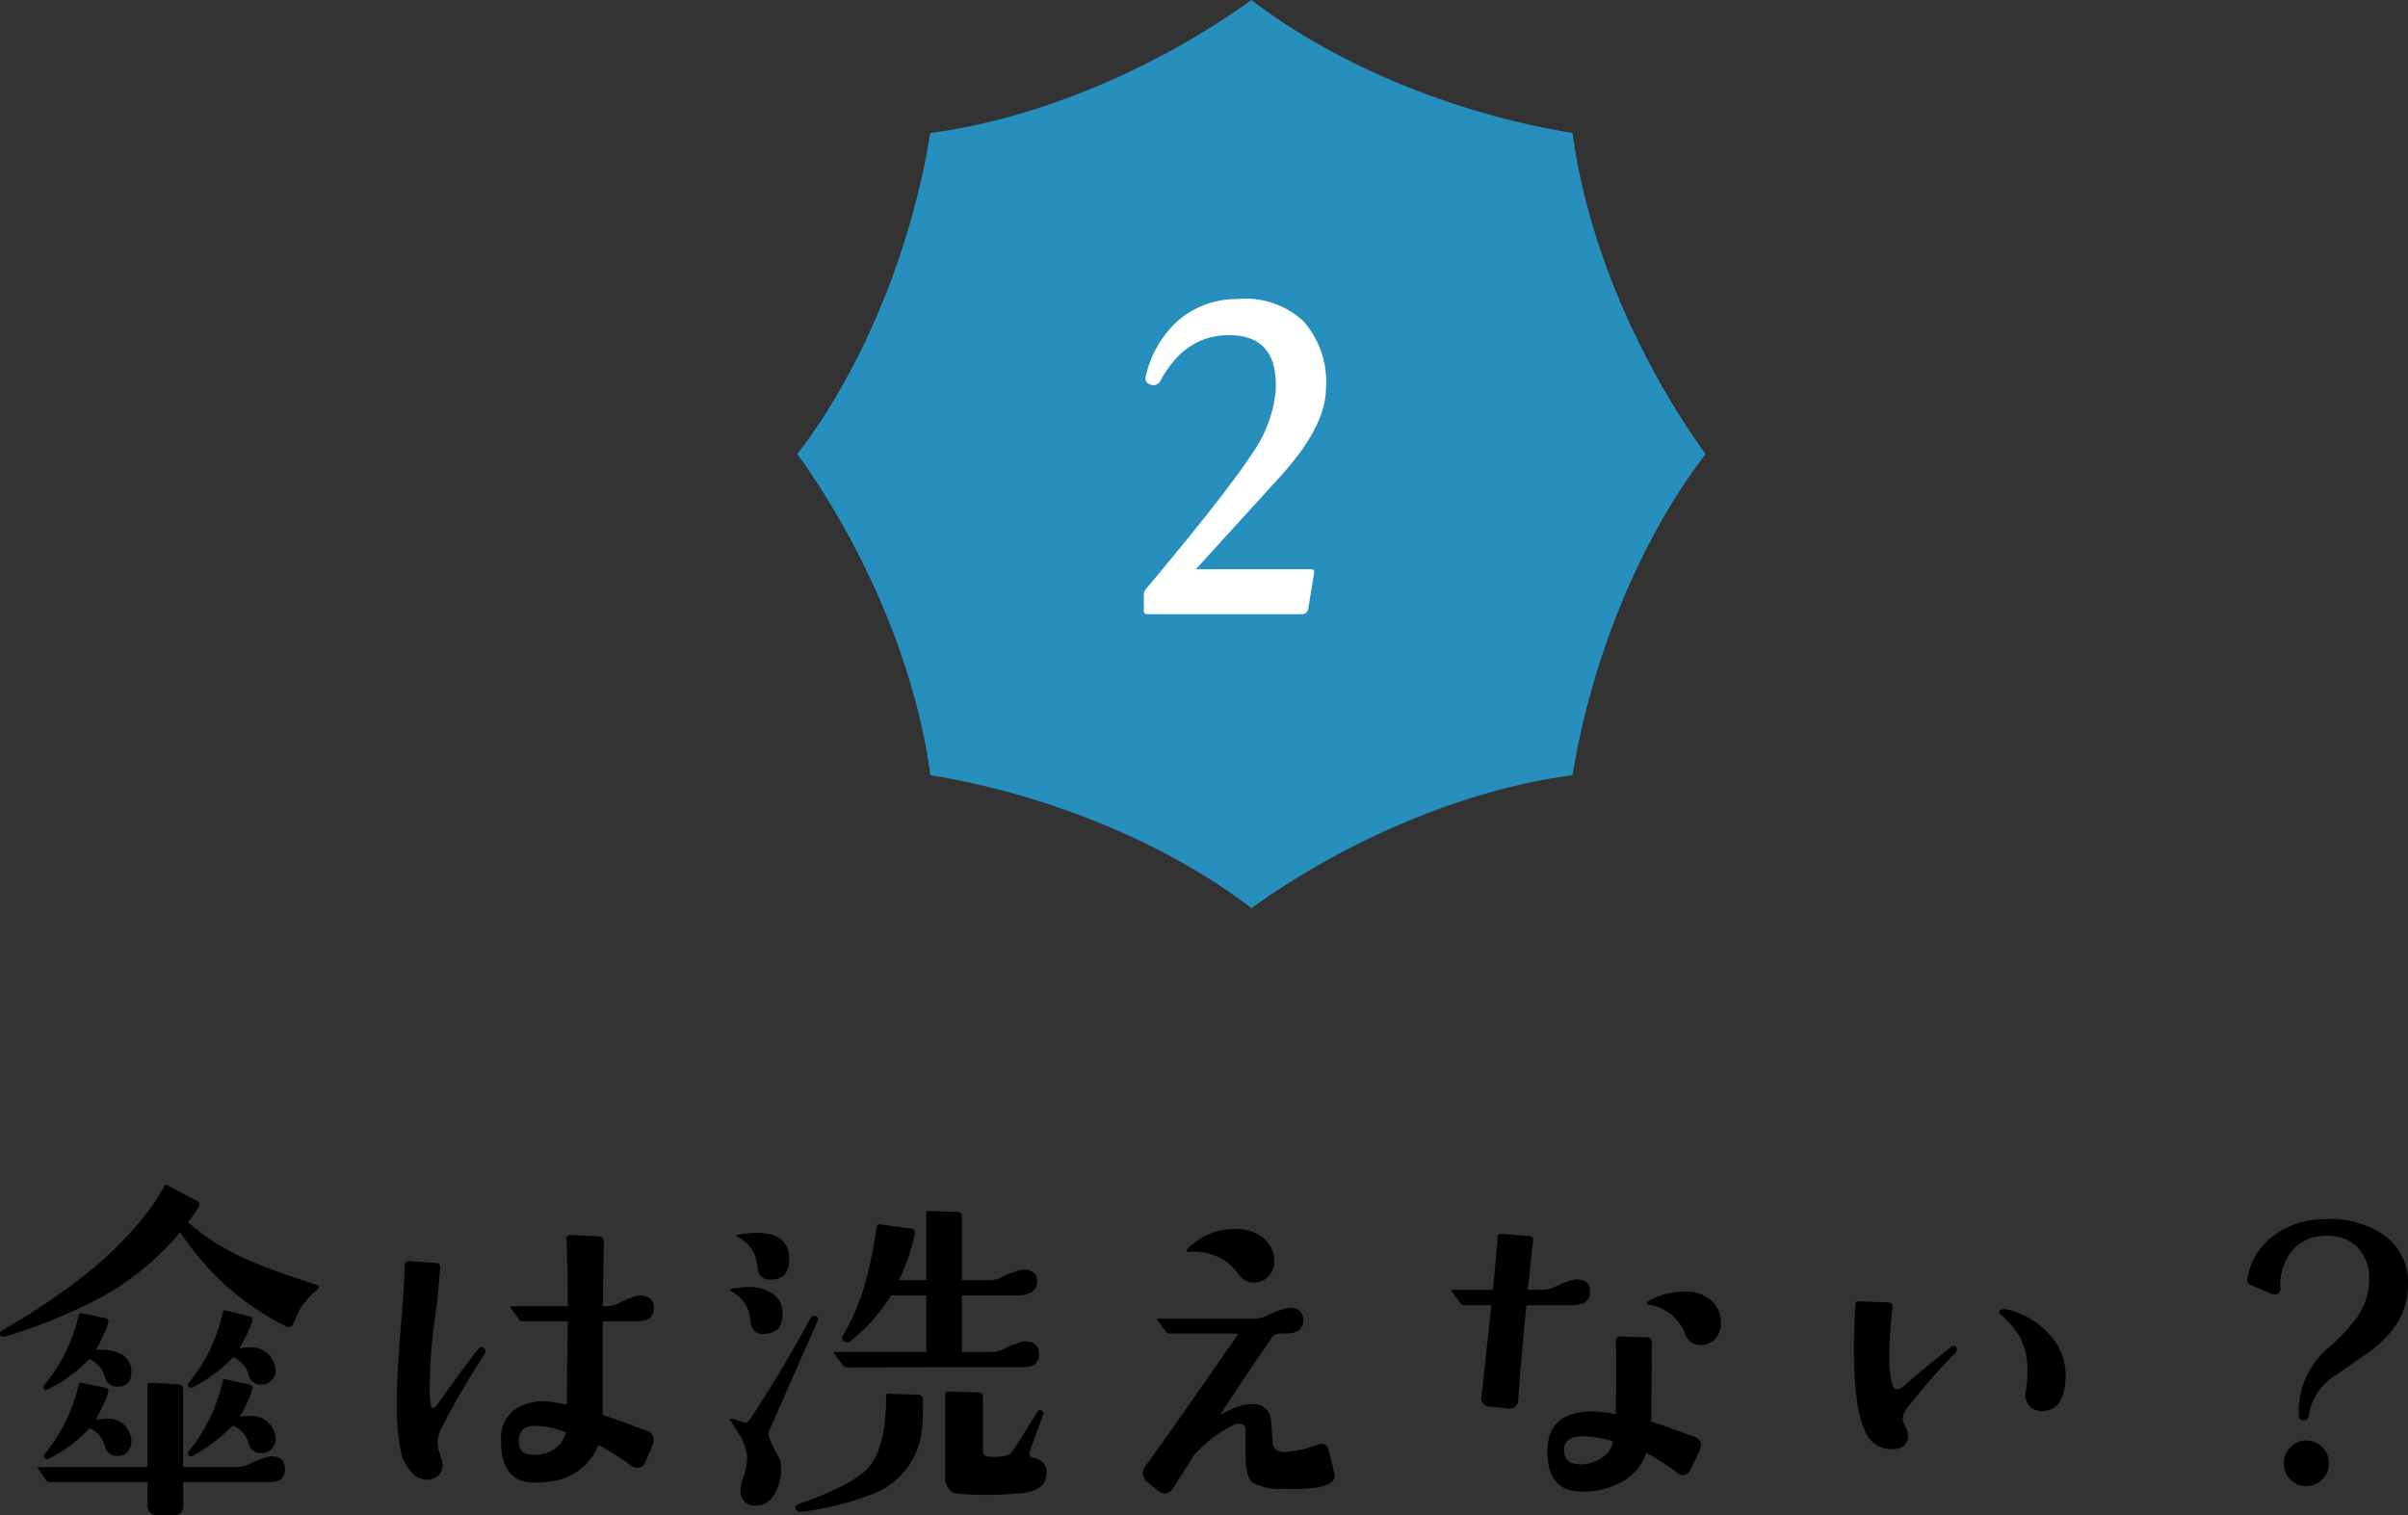 <svg xmlns="http://www.w3.org/2000/svg" width="201.731" height="126.96" viewBox="0 0 201.731 126.96">
  <rect x="0" y="0" width="201.731" height="126.96" fill="#333333" stroke="none"/>
  <g id="グループ_64" data-name="グループ 64" transform="translate(-856.121 -3721)">
    <path id="パス_54" data-name="パス 54" d="M-77.2-16.025a6.929,6.929,0,0,0-1.553,1.7q-.088.176-.586,1.289a.38.38,0,0,1-.557.176,22.649,22.649,0,0,1-8.877-7.91,22.951,22.951,0,0,1-6.68,5.479,45.161,45.161,0,0,1-8.027,3.281.28.28,0,0,1-.381-.146q-.088-.234.176-.381,10.137-5.859,13.564-12.07.088-.176.322-.059l2.432,1.289q.352.176.088.557-.146.264-.85,1.23A19.337,19.337,0,0,0-83-18.4q1.934.85,5.713,2.08.117.059.117.146A.326.326,0,0,1-77.2-16.025Zm-3.633,6.5a1.205,1.205,0,0,1-.205,1.069A1.155,1.155,0,0,1-82-8a1.011,1.011,0,0,1-1.055-.85,2.2,2.2,0,0,0-1.289-1.436,12.753,12.753,0,0,1-3.4,2.52.257.257,0,0,1-.322-.059.2.2,0,0,1-.029-.293,13.5,13.5,0,0,0,2.871-5.918q.059-.234.264-.176l1.963.5q.381.088.234.469a13.414,13.414,0,0,1-1.055,2.2,4.648,4.648,0,0,1,.7-.059A2.047,2.047,0,0,1-80.83-9.521Zm0,5.742a1.205,1.205,0,0,1-.205,1.069A1.155,1.155,0,0,1-82-2.256a1.011,1.011,0,0,1-1.055-.85A2.287,2.287,0,0,0-84.375-4.57a14.024,14.024,0,0,1-3.369,2.549.257.257,0,0,1-.322-.059.2.2,0,0,1-.029-.293,14.2,14.2,0,0,0,2.871-5.889q.029-.234.264-.176L-83-8q.381.088.234.469A11.068,11.068,0,0,1-83.789-5.3a5.238,5.238,0,0,1,.732-.059A2.009,2.009,0,0,1-80.83-3.779ZM-92.871-9.053q0,1.23-1.172,1.23a1.047,1.047,0,0,1-1.055-.85,2.306,2.306,0,0,0-1.289-1.465,12.767,12.767,0,0,1-3.428,2.52q-.41.234-.41-.205a.285.285,0,0,1,.059-.146,13.718,13.718,0,0,0,2.871-5.83q.059-.234.264-.176l1.963.41q.381.088.234.469a12.439,12.439,0,0,1-1.025,2.2,3.708,3.708,0,0,1,1.963.264A1.654,1.654,0,0,1-92.871-9.053ZM-80.01-.937q0,1.113-1.23,1.113h-7.295V2.109q0,.879-.85.85l-1.289-.029a.767.767,0,0,1-.85-.85V.176H-99.7a.364.364,0,0,1-.264-.117l-.732-1.025q-.088-.117.088-.117h9.082V-7.91q0-.234.264-.234l2.285.117q.439.029.439.439v6.5h4.482a2.389,2.389,0,0,0,.967-.205,7.815,7.815,0,0,1,1.875-.7Q-80.01-1.992-80.01-.937ZM-92.9-3.545a1.34,1.34,0,0,1-.205,1.069,1.078,1.078,0,0,1-.937.454,1.011,1.011,0,0,1-1.055-.85,2.206,2.206,0,0,0-1.289-1.465,11.477,11.477,0,0,1-3.428,2.549.257.257,0,0,1-.322-.059.2.2,0,0,1-.029-.293,14.184,14.184,0,0,0,2.871-5.83q.029-.234.264-.176l1.963.41q.381.088.234.469a13.781,13.781,0,0,1-1.025,2.2,5.409,5.409,0,0,1,.762-.059A1.942,1.942,0,0,1-92.9-3.545Zm43.8-10.869q0,1.084-1.348,1.113h-2.93v7.852q1.2.381,3.809,1.377a.717.717,0,0,1,.439.7,1.327,1.327,0,0,1-.088.469l-.615,1.436a.676.676,0,0,1-.645.439.945.945,0,0,1-.527-.176A20.314,20.314,0,0,0-53.73-2.93Q-55.2.352-59.3.205-61.934.117-61.9-3.369a2.949,2.949,0,0,1,1.069-2.476,4.222,4.222,0,0,1,2.944-.718A11.582,11.582,0,0,1-56.4-6.3q.059-4.541.088-7h-3.779a.364.364,0,0,1-.264-.117l-.732-1q-.088-.146.059-.146h4.717q0-3.193-.117-5.742a.663.663,0,0,1,.234-.234l2.461.117a.419.419,0,0,1,.439.469l-.088,5.391h.176a2.525,2.525,0,0,0,1-.176,8.276,8.276,0,0,1,1.875-.732Q-49.1-15.439-49.1-14.414Zm-7.383,10.43a6.343,6.343,0,0,0-2.578-.557q-1.348,0-1.348,1.26,0,1.084.938,1.143A2.891,2.891,0,0,0-57.3-2.7,2.181,2.181,0,0,0-56.484-3.984Zm-6.826-7.031q.205.176,0,.5a63.984,63.984,0,0,0-3.545,6.094,2.521,2.521,0,0,0-.293,1.846q.352,1.172.352,1.23A1.242,1.242,0,0,1-68.086-.029a1.713,1.713,0,0,1-1.26-.557,3.76,3.76,0,0,1-.967-1.9,19.659,19.659,0,0,1-.322-3.984q0-2.432.381-6.914.234-2.871.293-4.6,0-.381.41-.352l2.168.146a.363.363,0,0,1,.381.469q-.205,2.549-.469,4.395a41.665,41.665,0,0,0-.41,5.654,7.809,7.809,0,0,0,.088,1.348q.029.293.205.293.146,0,.381-.322,1.055-1.553,3.34-4.57Q-63.574-11.279-63.311-11.016Zm46.465.439q0,1.113-1.23,1.113l-14.883.029a.361.361,0,0,1-.293-.146l-.732-1a.225.225,0,0,1-.029-.088.118.118,0,0,1,.117-.059h7.617v-4.746h-2.959a14.7,14.7,0,0,1-3.4,3.838.429.429,0,0,1-.557,0,.317.317,0,0,1-.059-.469,19.477,19.477,0,0,0,1.934-4.658,40.5,40.5,0,0,0,.879-4.453q.029-.234.293-.205l2.549.352q.439.059.352.469a17.669,17.669,0,0,1-1.318,3.838h2.285v-5.537q0-.293.264-.234l2.285.059a.388.388,0,0,1,.439.439v5.273h2.256a2.312,2.312,0,0,0,.967-.176,7.176,7.176,0,0,1,1.875-.7q1.2,0,1.2,1.025,0,1-1.406,1.143h-4.893v4.746h2.373a2.312,2.312,0,0,0,.967-.176,9.082,9.082,0,0,1,1.875-.732Q-16.846-11.6-16.846-10.576Zm.615,10.2q-.117,1.318-2.256,1.494a30.735,30.735,0,0,1-5.186.029A.966.966,0,0,1-24.4.718,1.421,1.421,0,0,1-24.7-.146v-7q0-.264.234-.264l2.49.059a.388.388,0,0,1,.439.439V-2.49q0,.5.439.527,1.7.117,2.051-.439l2.08-3.311a.231.231,0,0,1,.322-.117q.234.088.176.293l-1.084,2.959q-.234.645.264.732A1.187,1.187,0,0,1-16.23-.381ZM-37.764-18.6q.059,1.816-1.611,1.816-.967,0-1.055-1.143a2.9,2.9,0,0,0-1.641-2.432q-.264-.146.088-.205a7.948,7.948,0,0,1,1.436-.146Q-37.822-20.713-37.764-18.6Zm-.557,4.541q.059,1.816-1.641,1.816-.967,0-1.055-1.143a2.933,2.933,0,0,0-1.611-2.432q-.264-.146.059-.205a7.618,7.618,0,0,1,1.436-.146,3.354,3.354,0,0,1,1.875.5A1.894,1.894,0,0,1-38.32-14.062Zm11.748,7.324A18.155,18.155,0,0,1-26.66-4.1,6.444,6.444,0,0,1-30.352,1,24.528,24.528,0,0,1-36.8,2.666a.333.333,0,0,1-.41-.234q-.117-.293.234-.41,4.629-1.641,5.889-3.105Q-29.648-2.754-29.648-7q0-.264.234-.234l2.432.088A.363.363,0,0,1-26.572-6.738ZM-35.391-13.3q-.85,1.875-4.1,9.287-.146.352.938,2.256a3.51,3.51,0,0,1,.117.908,3.839,3.839,0,0,1-.557,1.992,1.717,1.717,0,0,1-1.67,1A1.156,1.156,0,0,1-41.836.82,2.425,2.425,0,0,1-41.689,0a5.787,5.787,0,0,0,.41-1.963,4.3,4.3,0,0,0-.732-1.948q-.732-1.245-.732-1.069,0-.176.205-.146a4.921,4.921,0,0,1,.85.264A.447.447,0,0,0-41.1-5.01q2.432-3.633,5.1-8.5a.346.346,0,0,1,.469-.205Q-35.244-13.623-35.391-13.3ZM2.871-18.486a1.9,1.9,0,0,1-.454,1.406,1.718,1.718,0,0,1-1.333.527,1.508,1.508,0,0,1-1.23-.732A4.507,4.507,0,0,0-4.336-19.1a.115.115,0,0,1-.117-.088.167.167,0,0,1,.059-.176A5.5,5.5,0,0,1-.41-21.035a3.49,3.49,0,0,1,2.432.82A2.493,2.493,0,0,1,2.871-18.486ZM7.91-.586a.963.963,0,0,1,.029.234q0,1.23-4.307,1.084A4.7,4.7,0,0,1,1.025.19Q.469-.293.469-2.08V-4.219a.484.484,0,0,0-.557-.5,1.2,1.2,0,0,0-.527.146A10.98,10.98,0,0,0-3.838-2.109Q-4.482-1.084-5.654.762a.735.735,0,0,1-.645.352A.739.739,0,0,1-6.8.938L-7.764.176a.915.915,0,0,1-.352-.732.974.974,0,0,1,.146-.527Q-4.98-5.244-.117-12.275H-5.889a.4.4,0,0,1-.293-.117l-.732-1.025q-.088-.117.088-.117H1.23A2.138,2.138,0,0,0,2.2-13.74a8.495,8.495,0,0,1,1.875-.7q1.23,0,1.23,1.055T3.955-12.275H3.281a.877.877,0,0,0-.586.322Q.938-9.463-1.67-5.449A7.966,7.966,0,0,1-.5-6.035,4.07,4.07,0,0,1,.967-6.357,1.463,1.463,0,0,1,2.607-4.951q.059.7.146,1.875.088.732,1,.732a8.952,8.952,0,0,0,2.725-.615,1.313,1.313,0,0,1,.352-.059.547.547,0,0,1,.586.439ZM40.283-13.154a1.767,1.767,0,0,1-.542,1.392,1.7,1.7,0,0,1-1.245.454,1.354,1.354,0,0,1-1.23-1.025,3.963,3.963,0,0,0-3.076-2.373.115.115,0,0,1-.088-.117q-.029-.088.088-.146a5.989,5.989,0,0,1,3.311-.82,3.041,3.041,0,0,1,2.08.85A2.39,2.39,0,0,1,40.283-13.154ZM38.525-2.49,37.734-.85a.657.657,0,0,1-.615.439.779.779,0,0,1-.469-.176,18.345,18.345,0,0,0-2.607-1.7A4.237,4.237,0,0,1,32.2.029a6.663,6.663,0,0,1-3.691.938Q25.723.908,25.752-2.49q.059-3.281,3.838-3.252a9.47,9.47,0,0,1,1.9.234v-.937q.059-2.139,0-5.361a.637.637,0,0,1,.264-.234l2.344.088a.407.407,0,0,1,.41.469q0,1.025-.029,3.311-.029,2.373-.029,3.281Q35.42-4.6,38.115-3.6a.7.7,0,0,1,.5.674A1.255,1.255,0,0,1,38.525-2.49ZM31.26-3.223a7.813,7.813,0,0,0-2.549-.439,1.986,1.986,0,0,0-1.187.293,1.027,1.027,0,0,0-.366.938q.059,1.084,1.289,1.113a3.055,3.055,0,0,0,1.816-.513A2.168,2.168,0,0,0,31.26-3.223ZM29.326-15.791q0,1.084-1.348,1.143H23.994q-.439,4.395-.674,7.881a.726.726,0,0,1-.908.762l-1.436-.146a.713.713,0,0,1-.732-.908q.41-3.75.82-7.588H18.779a.361.361,0,0,1-.293-.146l-.732-1q-.088-.146.088-.146h3.34q.293-2.754.41-4.453.029-.264.264-.234l2.344.176q.41.029.352.41-.176,1.523-.439,4.1h1.143a2.441,2.441,0,0,0,.967-.176,8.495,8.495,0,0,1,1.875-.7Q29.326-16.816,29.326-15.791ZM69.17-8.672a4.432,4.432,0,0,1-.352,1.816A1.608,1.608,0,0,1,67.441-5.8a1.459,1.459,0,0,1-1.274-.381,1.328,1.328,0,0,1-.337-1.2,12.41,12.41,0,0,0,.146-1.787,5.8,5.8,0,0,0-.615-2.783,7.884,7.884,0,0,0-1.582-1.875q-.322-.264-.059-.439a.892.892,0,0,1,.527-.029,6.687,6.687,0,0,1,3.369,1.9A4.989,4.989,0,0,1,69.17-8.672ZM60-11.133a.384.384,0,0,1-.088.5,52.028,52.028,0,0,0-3.955,4.512A1.808,1.808,0,0,0,55.518-5.1a1.5,1.5,0,0,0,.22.615,1.628,1.628,0,0,1,.22.762A1.029,1.029,0,0,1,54.9-2.607a2.371,2.371,0,0,1-2.578-1.626q-.879-1.86-.879-6.724,0-1.934.117-3.75.029-.293.264-.264l2.432.088q.469.029.41.41A39.4,39.4,0,0,0,54.4-10.43a9.57,9.57,0,0,0,.234,2.373q.117.439.439.439a.775.775,0,0,0,.5-.234q1.289-1.143,3.984-3.281Q59.883-11.367,60-11.133Zm34.453.5q-.146.117-2.607,1.816a4.856,4.856,0,0,0-2.314,3.428.387.387,0,0,1-.41.381q-.41,0-.41-.352a6.926,6.926,0,0,1,2.432-5.684,16.429,16.429,0,0,0,2.373-2.49A5.556,5.556,0,0,0,94.6-16.758a3.731,3.731,0,0,0-1.011-2.783,3.549,3.549,0,0,0-2.8-.908,3.486,3.486,0,0,0-2.725,1.333,4.54,4.54,0,0,0-.908,3.032.439.439,0,0,1-.5.527.5.5,0,0,1-.205-.029l-1.729-.732A.475.475,0,0,1,84.4-16.9a5.547,5.547,0,0,1,2.314-3.662,7.068,7.068,0,0,1,4.189-1.289,8.008,8.008,0,0,1,4.8,1.23,4.813,4.813,0,0,1,2.139,4.277Q97.852-13.008,94.453-10.635ZM91.23-1.406a1.836,1.836,0,0,1-.557,1.348A1.836,1.836,0,0,1,89.326.5a1.788,1.788,0,0,1-1.333-.557,1.861,1.861,0,0,1-.542-1.348,1.861,1.861,0,0,1,.542-1.348,1.788,1.788,0,0,1,1.333-.557,1.836,1.836,0,0,1,1.348.557A1.836,1.836,0,0,1,91.23-1.406Z" transform="translate(960 3845)"/>
    <g id="グループ_51" data-name="グループ 51" transform="translate(-884 3398.74)">
      <path id="パス_27" data-name="パス 27" d="M155.573,1480.448c-9.572-1.555-19.623-5.555-26.9-11.144-7.868,5.669-17.8,9.947-26.9,11.144-1.556,9.572-5.555,19.622-11.144,26.9,5.668,7.869,9.947,17.8,11.144,26.9,9.572,1.556,19.622,5.555,26.9,11.144,7.868-5.668,17.8-9.947,26.9-11.144,1.556-9.572,5.555-19.623,11.144-26.9C161.049,1499.484,156.77,1489.549,155.573,1480.448Z" transform="translate(1716.288 -1147.044)" fill="#278fbe"/>
      <path id="パス_57" data-name="パス 57" d="M7.717-18.809q-.035,3.164-3.8,7.313l-7.1,7.8H6.451q.316,0,.281.281L6.24-.422a.531.531,0,0,1-.6.492H-7.225a.28.28,0,0,1-.316-.316v-1.3a.746.746,0,0,1,.176-.492Q-.756-9.914,1.494-13.324a11.062,11.062,0,0,0,2-5.168q.316-4.781-3.832-4.816-3.727-.035-5.8,3.8a.658.658,0,0,1-.809.352.551.551,0,0,1-.422-.738,8.863,8.863,0,0,1,2.707-4.641A7.489,7.489,0,0,1,.264-26.332a7.123,7.123,0,0,1,5.572,1.863A7.677,7.677,0,0,1,7.717-18.809Z" transform="translate(1843.486 373.649)" fill="#fff"/>
    </g>
  </g>
</svg>
